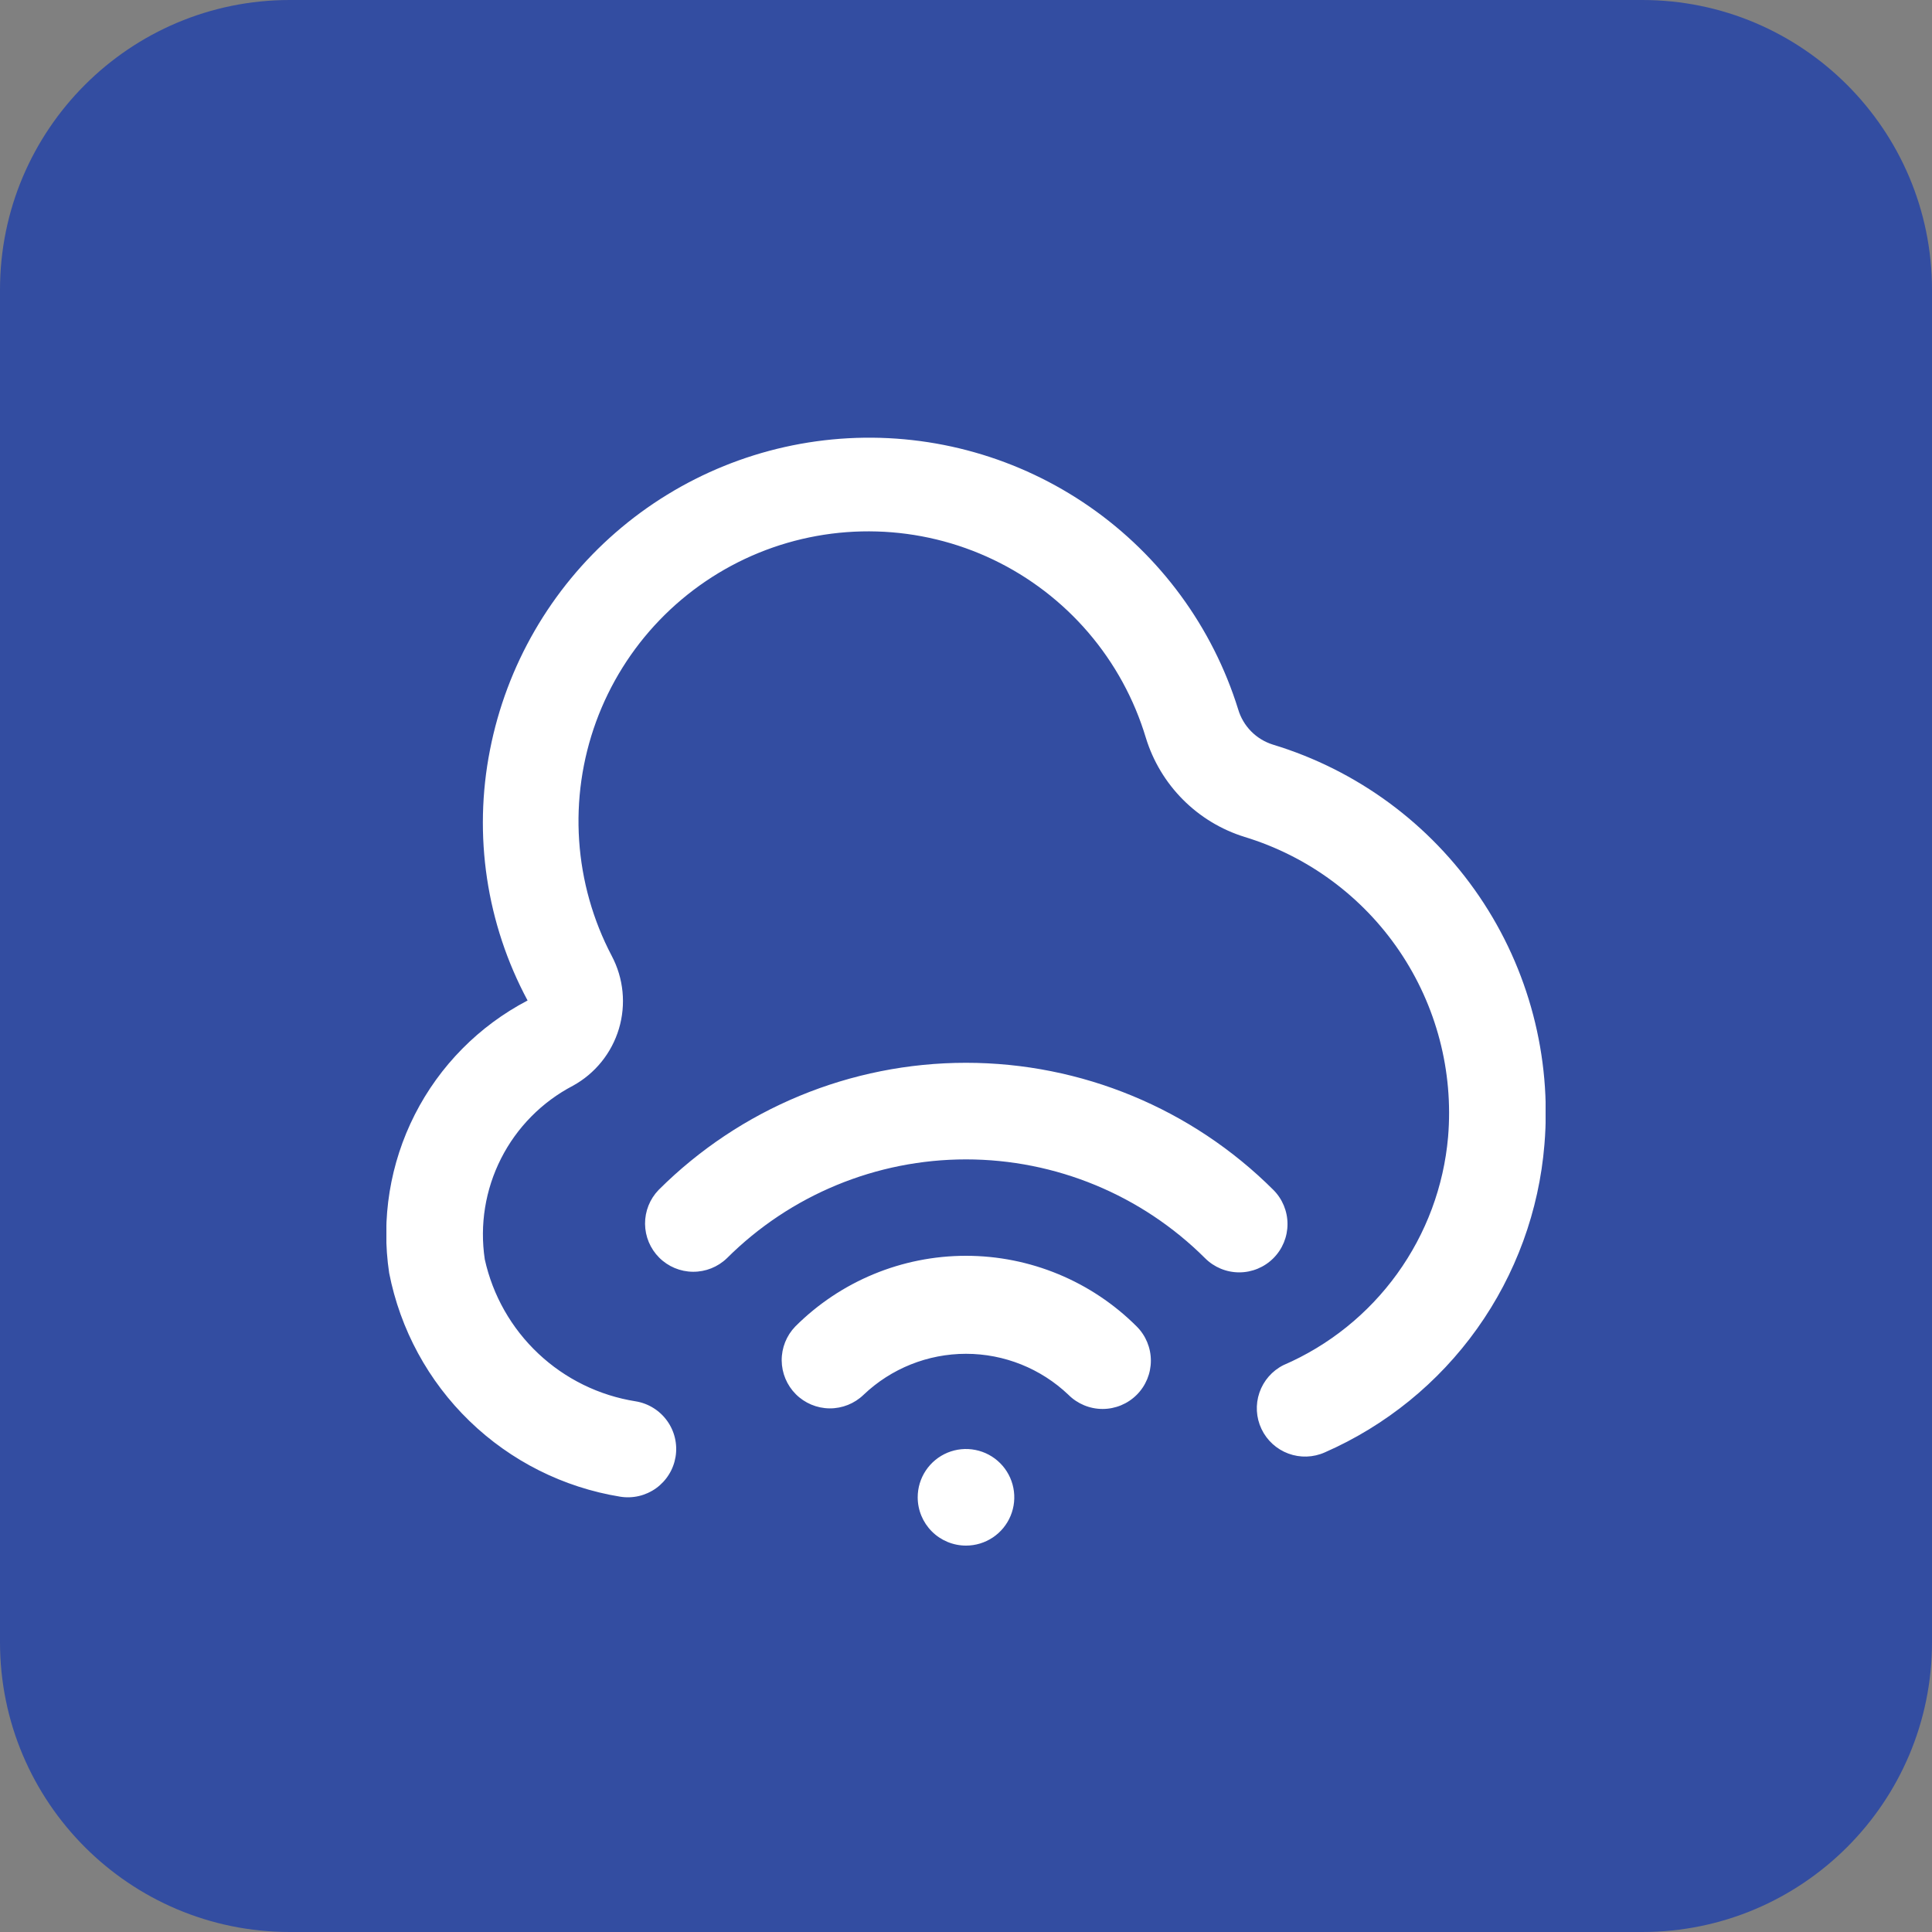 <svg width="80" height="80" viewBox="0 0 80 80" fill="none" xmlns="http://www.w3.org/2000/svg">
<rect x="0" y="0" width="80" height="80" fill="#808080" stroke="none"/>
<path d="M0 12C0 5.373 5.373 0 12 0H68C74.627 0 80 5.373 80 12V68C80 74.627 74.627 80 68 80H12C5.373 80 0 74.627 0 68V12Z" fill="#334DA1"/>
<g clip-path="url(#clip0_5043_11437)">
<path d="M38 62C38 61.605 38.117 61.218 38.337 60.889C38.557 60.56 38.869 60.304 39.234 60.152C39.6 60.001 40.002 59.961 40.39 60.039C40.778 60.116 41.134 60.306 41.414 60.586C41.694 60.866 41.884 61.222 41.961 61.61C42.038 61.998 41.999 62.4 41.847 62.766C41.696 63.131 41.44 63.443 41.111 63.663C40.782 63.883 40.395 64 40 64C39.469 64 38.961 63.789 38.586 63.414C38.211 63.039 38 62.531 38 62ZM47.07 57.756C47.445 57.381 47.655 56.872 47.655 56.342C47.655 55.812 47.445 55.303 47.07 54.928C45.194 53.053 42.651 52 40 52C37.348 52 34.805 53.053 32.93 54.928C32.566 55.305 32.364 55.81 32.368 56.335C32.373 56.859 32.583 57.361 32.954 57.732C33.325 58.103 33.827 58.313 34.351 58.318C34.875 58.322 35.381 58.12 35.758 57.756C36.901 56.666 38.42 56.058 40 56.058C41.579 56.058 43.098 56.666 44.242 57.756C44.617 58.131 45.126 58.342 45.656 58.342C46.186 58.342 46.695 58.131 47.07 57.756ZM52.728 52.1C53.103 51.725 53.313 51.216 53.313 50.686C53.313 50.156 53.103 49.647 52.728 49.272C49.349 45.901 44.772 44.008 40 44.008C35.227 44.008 30.65 45.901 27.272 49.272C26.907 49.649 26.706 50.154 26.71 50.679C26.715 51.203 26.925 51.705 27.296 52.076C27.667 52.447 28.169 52.657 28.693 52.661C29.217 52.666 29.723 52.464 30.1 52.1C32.728 49.48 36.288 48.008 40 48.008C43.711 48.008 47.271 49.48 49.9 52.1C50.275 52.475 50.783 52.686 51.314 52.686C51.844 52.686 52.353 52.475 52.728 52.1ZM27.974 60.322C28.016 60.063 28.007 59.798 27.947 59.542C27.887 59.286 27.777 59.045 27.623 58.832C27.47 58.619 27.276 58.438 27.053 58.3C26.829 58.161 26.581 58.068 26.322 58.026C24.811 57.787 23.406 57.099 22.292 56.05C21.177 55.002 20.404 53.642 20.074 52.148C19.859 50.72 20.094 49.26 20.748 47.971C21.401 46.683 22.44 45.63 23.72 44.96C24.641 44.455 25.326 43.607 25.628 42.6C25.929 41.593 25.822 40.509 25.33 39.58C24.552 38.099 24.093 36.472 23.981 34.803C23.869 33.134 24.108 31.46 24.681 29.888C25.255 28.317 26.15 26.882 27.311 25.677C28.471 24.473 29.871 23.523 31.419 22.891C32.968 22.259 34.632 21.958 36.304 22.007C37.976 22.055 39.62 22.453 41.129 23.174C42.638 23.896 43.98 24.925 45.068 26.195C46.156 27.466 46.967 28.95 47.448 30.552C47.744 31.517 48.271 32.396 48.984 33.111C49.697 33.827 50.573 34.357 51.538 34.656C54.151 35.452 56.412 37.118 57.945 39.379C59.477 41.639 60.19 44.356 59.962 47.078C59.783 49.122 59.055 51.079 57.854 52.743C56.653 54.407 55.025 55.715 53.142 56.528C52.675 56.763 52.319 57.172 52.15 57.666C51.981 58.16 52.011 58.7 52.236 59.172C52.46 59.644 52.86 60.009 53.35 60.19C53.84 60.371 54.381 60.353 54.858 60.14C57.383 59.033 59.562 57.263 61.163 55.018C62.764 52.773 63.728 50.137 63.952 47.388C64.254 43.76 63.303 40.137 61.258 37.125C59.212 34.112 56.196 31.892 52.712 30.834C52.369 30.727 52.057 30.538 51.805 30.282C51.553 30.025 51.369 29.711 51.268 29.366C50.209 25.966 48.046 23.017 45.122 20.985C42.198 18.953 38.68 17.954 35.124 18.147C31.568 18.34 28.179 19.714 25.492 22.051C22.805 24.387 20.974 27.554 20.29 31.048C19.591 34.584 20.141 38.253 21.846 41.428C19.836 42.479 18.203 44.131 17.176 46.153C16.149 48.175 15.777 50.467 16.114 52.71C16.571 55.046 17.732 57.187 19.442 58.843C21.152 60.499 23.328 61.592 25.678 61.974C25.937 62.016 26.202 62.007 26.458 61.947C26.713 61.887 26.955 61.777 27.168 61.624C27.381 61.47 27.562 61.276 27.7 61.053C27.839 60.83 27.931 60.581 27.974 60.322Z" fill="white"/>
</g>
<defs>
<clipPath id="clip0_5043_11437">
<rect width="48" height="48" fill="white" transform="translate(16 16)"/>
</clipPath>
</defs>
</svg>
